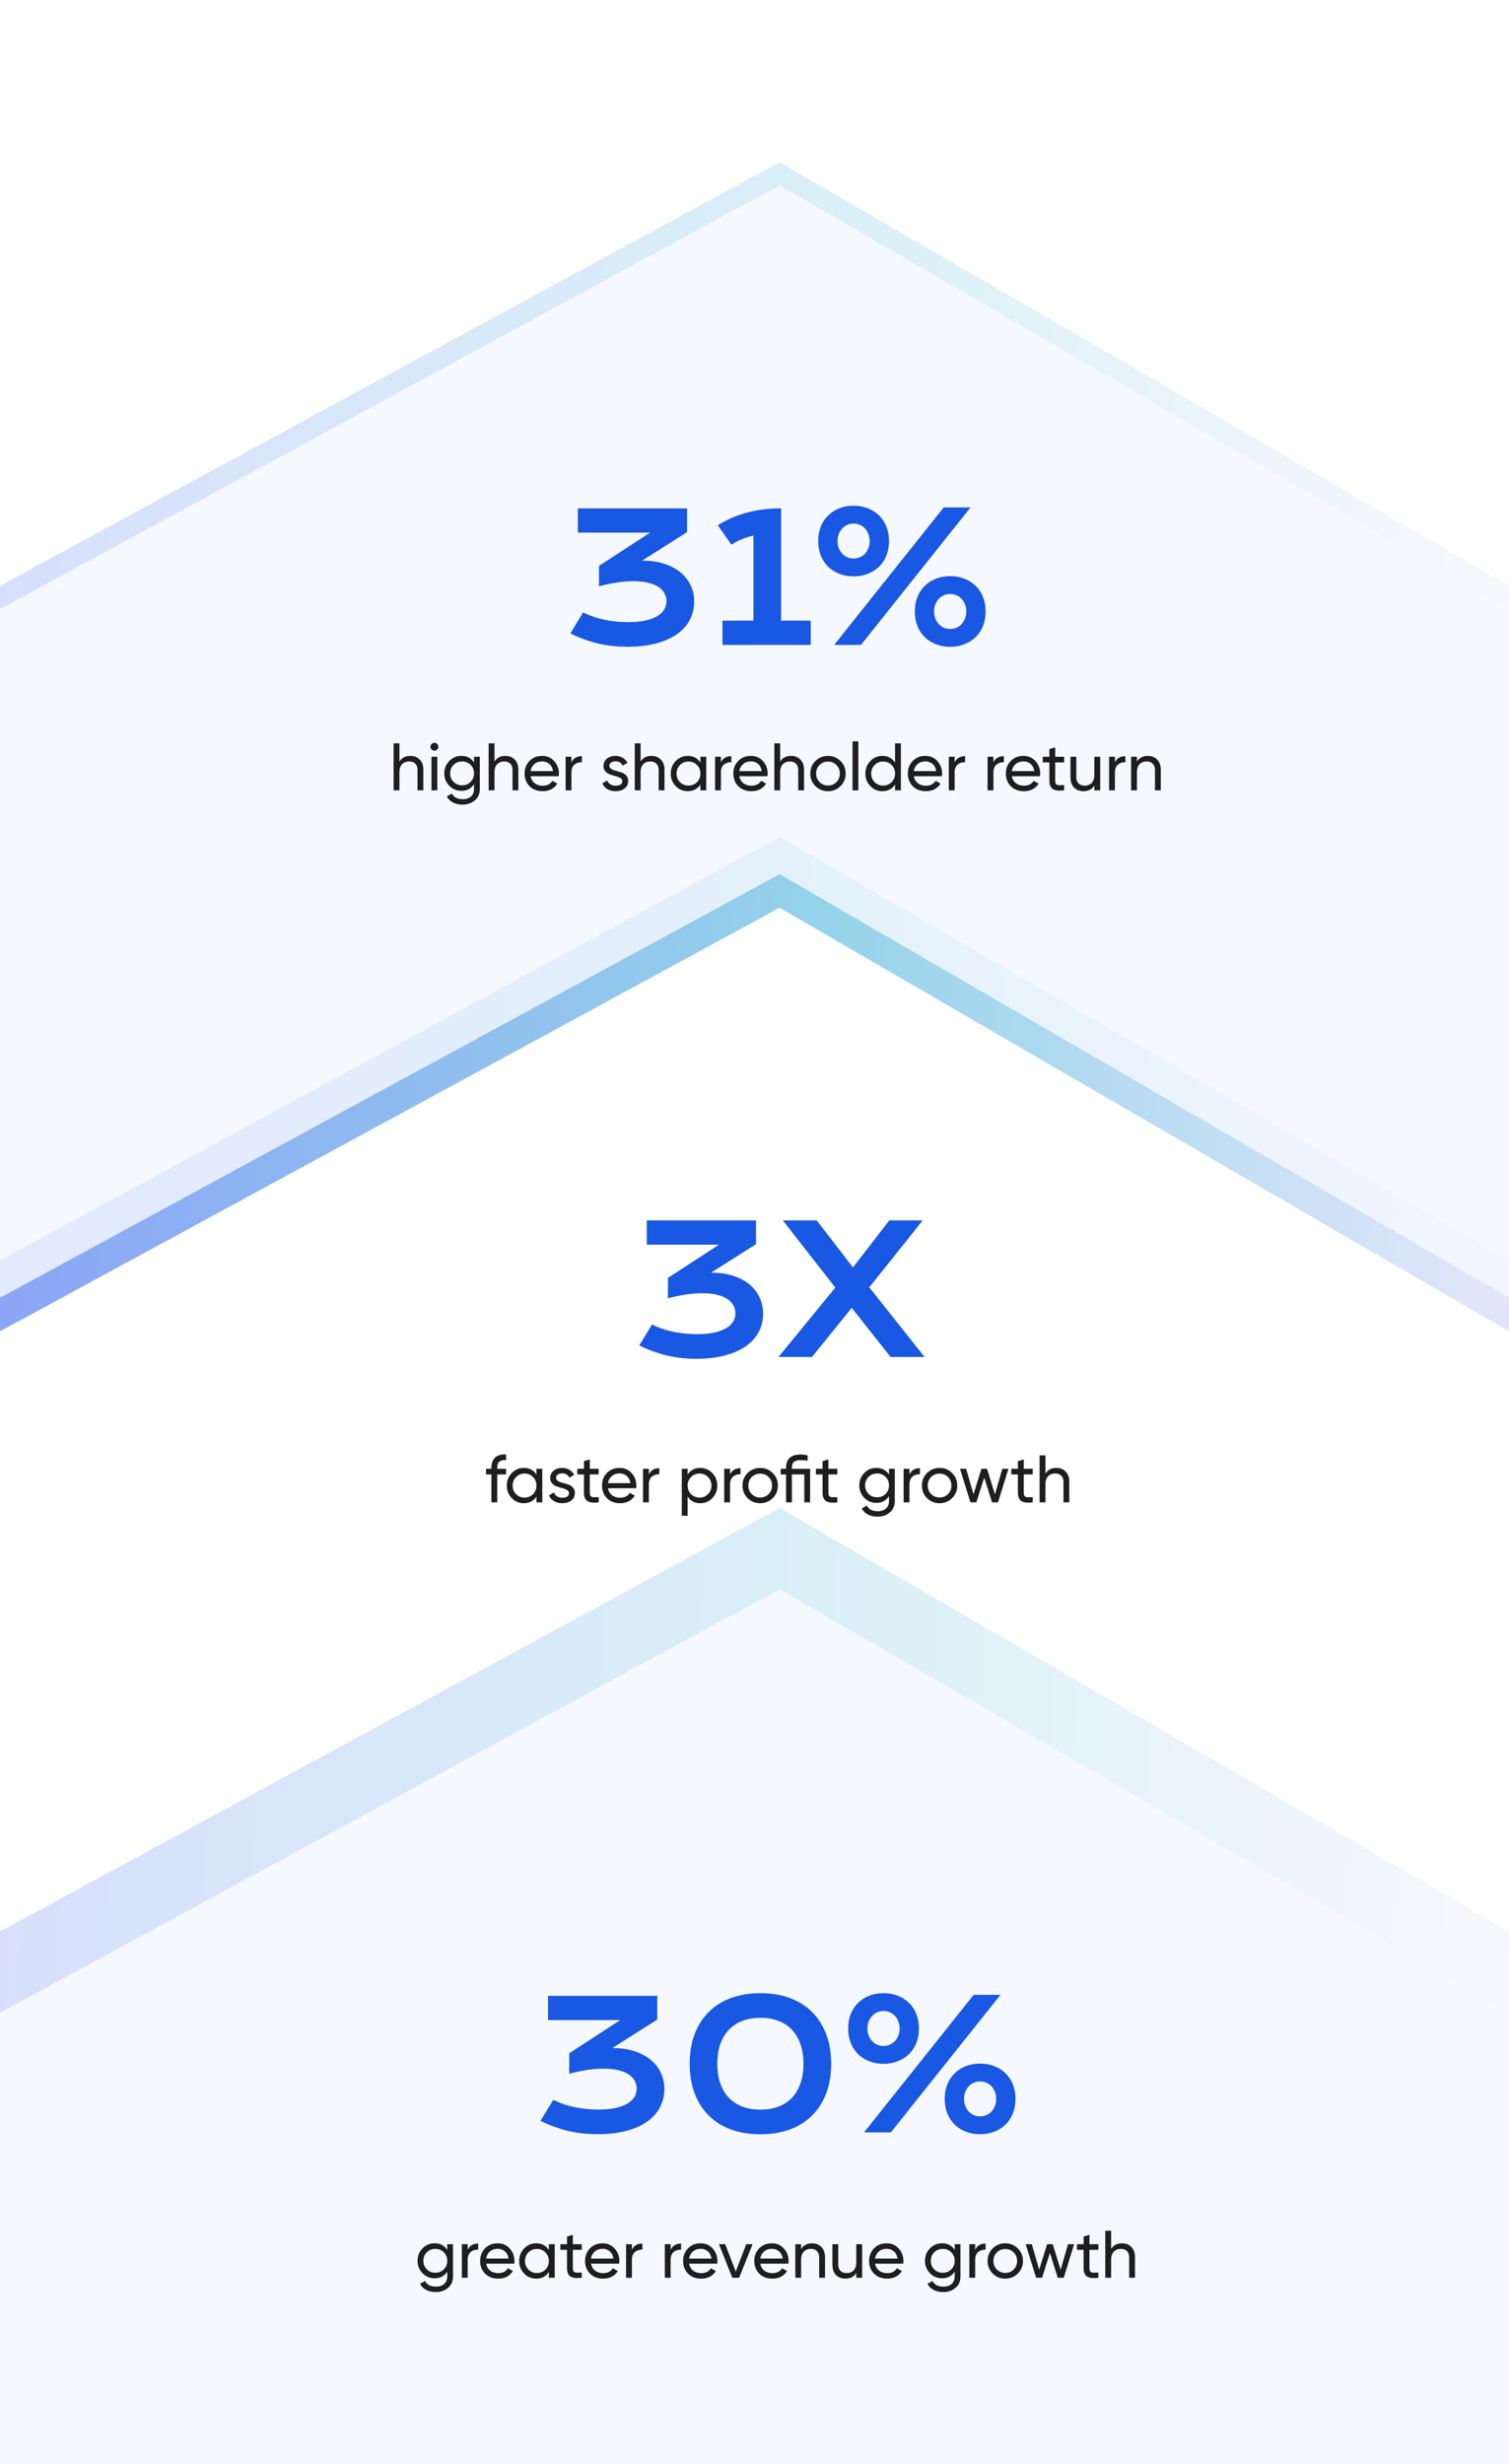 <svg xmlns="http://www.w3.org/2000/svg" width="405" height="661" fill="none" viewBox="0 0 405 661"><g clip-path="url(#a)"><g filter="url(#b)" opacity=".2"><path fill="url(#c)" fill-rule="evenodd" d="M209.25 43.5 1.263 156.447 0 157.048h.156l-.156.085v196.672l405 .001V157.133l-.146-.085H405l-1.182-.601L209.25 43.5Z" clip-rule="evenodd"/></g><path fill="#F5F8FF" fill-rule="evenodd" d="M209.25 49.74 1.264 162.689 0 163.289h.157l-.157.085v196.672l405 .001V163.374l-.146-.085H405l-1.182-.601L209.25 49.741Z" clip-rule="evenodd"/><g filter="url(#d)" opacity=".5"><path fill="url(#e)" fill-rule="evenodd" d="M209.25 234.5 1.263 347.447 0 348.048h.156l-.156.085v196.672l405 .001V348.133l-.146-.085H405l-1.182-.601L209.25 234.5Z" clip-rule="evenodd"/></g><g filter="url(#f)" opacity=".1" style="mix-blend-mode:soft-light"><path fill="url(#g)" fill-rule="evenodd" d="M209.25 224.5 1.263 337.447 0 338.048h.156l-.156.085v196.672l405 .001V338.133l-.146-.085H405l-1.182-.601L209.25 224.5Z" clip-rule="evenodd"/></g><path fill="#fff" fill-rule="evenodd" d="M209.25 243.5 1.263 356.447 0 357.048h.156l-.156.085v196.672l405 .001V357.133l-.146-.085H405l-1.182-.601L209.25 243.5Z" clip-rule="evenodd"/><g filter="url(#h)" opacity=".2"><path fill="url(#i)" fill-rule="evenodd" d="M209.25 404.5 1.263 517.447 0 518.048h.156l-.156.085v196.672l405 .001V518.133l-.146-.085H405l-1.182-.601L209.25 404.5Z" clip-rule="evenodd"/></g><path fill="#F5F8FF" fill-rule="evenodd" d="M209.25 426.28 1.264 539.227 0 539.828h.156l-.156.085v196.673h405V539.913l-.146-.085H405l-1.182-.601L209.25 426.28Z" clip-rule="evenodd"/><path fill="#1958E3" d="M156.492 164.281a24.076 24.076 0 0 0 5.906 1.992c2.11.407 4.164.61 6.164.61 1.782 0 3.321-.141 4.618-.422 1.297-.297 2.367-.695 3.211-1.195.843-.5 1.468-1.094 1.875-1.782a4.3 4.3 0 0 0 .609-2.226c0-1.078-.367-2.039-1.102-2.883-.734-.859-1.851-1.5-3.351-1.922-1.484-.437-3.367-.609-5.649-.515-2.265.093-4.937.539-8.015 1.335l.023-5.484 13.688-8.906h-19.383v-6.516h29.32v6.375l-12.047 7.641c2.203 0 4.172.281 5.907.844 1.734.562 3.195 1.335 4.382 2.32a9.936 9.936 0 0 1 2.719 3.492c.625 1.344.938 2.789.938 4.336 0 1.828-.407 3.492-1.219 4.992-.797 1.485-1.961 2.758-3.492 3.821-1.532 1.046-3.406 1.859-5.625 2.437-2.203.578-4.703.867-7.5.867-2.969 0-5.711-.312-8.227-.937a36.163 36.163 0 0 1-7.172-2.649l3.422-5.625Zm37.406 2.203h8.321V143.68c-1.094.25-2.149.578-3.164.984-1 .406-1.914.898-2.743 1.477l-3.656-5.227a27.695 27.695 0 0 1 4.102-2.133 27.62 27.62 0 0 1 4.242-1.406 32.079 32.079 0 0 1 4.312-.773 40.358 40.358 0 0 1 4.336-.235l-.023.047h.023v30.07h7.946V173h-23.696v-6.516Zm35.204-11.882c-1.375 0-2.649-.227-3.821-.68a9.007 9.007 0 0 1-3-1.899 8.702 8.702 0 0 1-1.969-2.976c-.468-1.172-.703-2.477-.703-3.914 0-1.422.235-2.719.703-3.891.469-1.172 1.126-2.164 1.969-2.976a8.83 8.83 0 0 1 3-1.922c1.172-.453 2.446-.68 3.821-.68s2.64.227 3.796.68c1.172.453 2.18 1.094 3.024 1.922.844.812 1.5 1.804 1.969 2.976.468 1.172.703 2.469.703 3.891 0 1.437-.235 2.742-.703 3.914a8.688 8.688 0 0 1-1.969 2.976c-.844.813-1.852 1.446-3.024 1.899-1.156.453-2.421.68-3.796.68Zm24.187-18.493h7.195L231.07 173h-7.195l29.414-36.891Zm-24.187 13.711c.593 0 1.148-.109 1.664-.328a4.286 4.286 0 0 0 1.382-.961c.391-.422.696-.922.914-1.5a4.994 4.994 0 0 0 .352-1.898c0-.688-.117-1.321-.352-1.899a4.27 4.27 0 0 0-.914-1.476 3.868 3.868 0 0 0-1.382-.961 3.968 3.968 0 0 0-1.664-.352c-.594 0-1.157.117-1.688.352a3.917 3.917 0 0 0-1.359.961 4.592 4.592 0 0 0-.938 1.476 5.318 5.318 0 0 0-.328 1.899c0 .687.109 1.32.328 1.898.235.578.547 1.078.938 1.5.39.407.843.727 1.359.961a4.384 4.384 0 0 0 1.688.328Zm16.429 14.203c0-1.421.235-2.718.703-3.89.469-1.172 1.125-2.164 1.969-2.977a8.846 8.846 0 0 1 3-1.922c1.172-.453 2.445-.679 3.82-.679s2.641.226 3.797.679c1.172.454 2.18 1.094 3.024 1.922.844.813 1.5 1.805 1.968 2.977.469 1.172.704 2.469.704 3.89 0 1.438-.235 2.743-.704 3.915a8.671 8.671 0 0 1-1.968 2.976c-.844.813-1.852 1.445-3.024 1.898-1.156.454-2.422.68-3.797.68s-2.648-.226-3.82-.68a9.005 9.005 0 0 1-3-1.898 8.688 8.688 0 0 1-1.969-2.976c-.468-1.172-.703-2.477-.703-3.915Zm5.18 0c0 .688.109 1.321.328 1.899.234.578.547 1.078.938 1.5.39.406.843.726 1.359.961a4.383 4.383 0 0 0 1.687.328c.594 0 1.149-.109 1.665-.328a4.317 4.317 0 0 0 1.382-.961c.391-.422.696-.922.914-1.5a4.995 4.995 0 0 0 .352-1.899c0-.687-.117-1.32-.352-1.898a4.284 4.284 0 0 0-.914-1.477 3.865 3.865 0 0 0-1.382-.96 3.969 3.969 0 0 0-1.665-.352c-.593 0-1.156.117-1.687.352a3.914 3.914 0 0 0-1.359.96 4.59 4.59 0 0 0-.938 1.477 5.317 5.317 0 0 0-.328 1.898Z"/><path fill="#1E1E1E" d="M110.125 202.766c1.056 0 1.902.336 2.538 1.008.636.66.954 1.56.954 2.7V212h-1.566v-5.436c0-.732-.198-1.296-.594-1.692-.396-.408-.942-.612-1.638-.612-.78 0-1.41.246-1.89.738-.48.48-.72 1.224-.72 2.232V212h-1.566v-12.6h1.566v4.896c.636-1.02 1.608-1.53 2.916-1.53Zm6.47-1.404c-.3 0-.552-.102-.756-.306a1.006 1.006 0 0 1-.306-.738c0-.288.102-.534.306-.738a.998.998 0 0 1 .756-.324c.288 0 .534.108.738.324.204.204.306.45.306.738s-.102.534-.306.738c-.204.204-.45.306-.738.306ZM115.803 212v-9h1.566v9h-1.566Zm11.425-9h1.548v8.622c0 1.332-.45 2.364-1.35 3.096-.9.744-1.98 1.116-3.24 1.116-1.008 0-1.878-.192-2.61-.576a3.729 3.729 0 0 1-1.656-1.62l1.368-.774c.492 1.008 1.47 1.512 2.934 1.512.936 0 1.668-.246 2.196-.738.54-.492.81-1.164.81-2.016v-1.278c-.792 1.2-1.92 1.8-3.384 1.8-1.284 0-2.37-.456-3.258-1.368-.888-.912-1.332-2.022-1.332-3.33 0-1.308.444-2.412 1.332-3.312.888-.912 1.974-1.368 3.258-1.368 1.476 0 2.604.594 3.384 1.782V203Zm-5.49 6.732c.612.612 1.374.918 2.286.918.912 0 1.674-.306 2.286-.918.612-.612.918-1.374.918-2.286 0-.9-.306-1.656-.918-2.268-.612-.612-1.374-.918-2.286-.918-.912 0-1.674.306-2.286.918-.612.612-.918 1.368-.918 2.268 0 .912.306 1.674.918 2.286Zm13.893-6.966c1.056 0 1.902.336 2.538 1.008.636.66.954 1.56.954 2.7V212h-1.566v-5.436c0-.732-.198-1.296-.594-1.692-.396-.408-.942-.612-1.638-.612-.78 0-1.41.246-1.89.738-.48.48-.72 1.224-.72 2.232V212h-1.566v-12.6h1.566v4.896c.636-1.02 1.608-1.53 2.916-1.53Zm6.776 5.454c.156.804.522 1.428 1.098 1.872.588.444 1.308.666 2.16.666 1.188 0 2.052-.438 2.592-1.314l1.332.756c-.876 1.356-2.196 2.034-3.96 2.034-1.428 0-2.592-.444-3.492-1.332-.888-.9-1.332-2.034-1.332-3.402 0-1.356.438-2.484 1.314-3.384.876-.9 2.01-1.35 3.402-1.35 1.32 0 2.394.468 3.222 1.404.84.924 1.26 2.04 1.26 3.348 0 .228-.018.462-.054.702h-7.542Zm3.114-3.978c-.84 0-1.536.24-2.088.72-.552.468-.894 1.098-1.026 1.89h6.012c-.132-.852-.468-1.5-1.008-1.944a2.886 2.886 0 0 0-1.89-.666Zm7.848.27c.516-1.116 1.452-1.674 2.808-1.674v1.638c-.768-.036-1.428.168-1.98.612-.552.444-.828 1.158-.828 2.142V212h-1.566v-9h1.566v1.512Zm10.19.918c0 .348.174.63.522.846.348.204.768.372 1.26.504.492.12.984.264 1.476.432.492.156.912.432 1.26.828.348.384.522.882.522 1.494 0 .816-.318 1.47-.954 1.962-.624.492-1.428.738-2.412.738-.876 0-1.626-.192-2.25-.576-.624-.384-1.068-.894-1.332-1.53l1.35-.774a1.9 1.9 0 0 0 .81 1.026c.396.252.87.378 1.422.378.516 0 .942-.096 1.278-.288.336-.204.504-.516.504-.936 0-.348-.174-.624-.522-.828a4.319 4.319 0 0 0-1.26-.504 23.055 23.055 0 0 1-1.476-.45 2.968 2.968 0 0 1-1.26-.828c-.348-.384-.522-.876-.522-1.476 0-.78.3-1.422.9-1.926.612-.504 1.374-.756 2.286-.756.732 0 1.38.168 1.944.504.576.324 1.008.78 1.296 1.368l-1.314.738c-.324-.768-.966-1.152-1.926-1.152-.444 0-.822.108-1.134.324-.312.204-.468.498-.468.882Zm11.289-2.664c1.056 0 1.902.336 2.538 1.008.636.66.954 1.56.954 2.7V212h-1.566v-5.436c0-.732-.198-1.296-.594-1.692-.396-.408-.942-.612-1.638-.612-.78 0-1.41.246-1.89.738-.48.48-.72 1.224-.72 2.232V212h-1.566v-12.6h1.566v4.896c.636-1.02 1.608-1.53 2.916-1.53Zm13.13.234h1.566v9h-1.566v-1.548c-.78 1.188-1.914 1.782-3.402 1.782-1.26 0-2.334-.456-3.222-1.368-.888-.924-1.332-2.046-1.332-3.366 0-1.32.444-2.436 1.332-3.348.888-.924 1.962-1.386 3.222-1.386 1.488 0 2.622.594 3.402 1.782V203Zm-3.204 7.722c.912 0 1.674-.306 2.286-.918.612-.624.918-1.392.918-2.304 0-.912-.306-1.674-.918-2.286-.612-.624-1.374-.936-2.286-.936-.9 0-1.656.312-2.268.936-.612.612-.918 1.374-.918 2.286 0 .912.306 1.68.918 2.304.612.612 1.368.918 2.268.918Zm8.709-6.21c.516-1.116 1.452-1.674 2.808-1.674v1.638c-.768-.036-1.428.168-1.98.612-.552.444-.828 1.158-.828 2.142V212h-1.566v-9h1.566v1.512Zm4.946 3.708c.156.804.522 1.428 1.098 1.872.588.444 1.308.666 2.16.666 1.188 0 2.052-.438 2.592-1.314l1.332.756c-.876 1.356-2.196 2.034-3.96 2.034-1.428 0-2.592-.444-3.492-1.332-.888-.9-1.332-2.034-1.332-3.402 0-1.356.438-2.484 1.314-3.384.876-.9 2.01-1.35 3.402-1.35 1.32 0 2.394.468 3.222 1.404.84.924 1.26 2.04 1.26 3.348 0 .228-.018.462-.054.702h-7.542Zm3.114-3.978c-.84 0-1.536.24-2.088.72-.552.468-.894 1.098-1.026 1.89h6.012c-.132-.852-.468-1.5-1.008-1.944a2.886 2.886 0 0 0-1.89-.666Zm10.764-1.476c1.056 0 1.902.336 2.538 1.008.636.66.954 1.56.954 2.7V212h-1.566v-5.436c0-.732-.198-1.296-.594-1.692-.396-.408-.942-.612-1.638-.612-.78 0-1.41.246-1.89.738-.48.48-.72 1.224-.72 2.232V212h-1.566v-12.6h1.566v4.896c.636-1.02 1.608-1.53 2.916-1.53Zm13.274 8.1c-.924.912-2.046 1.368-3.366 1.368-1.32 0-2.442-.456-3.366-1.368-.912-.912-1.368-2.034-1.368-3.366 0-1.332.456-2.454 1.368-3.366.924-.912 2.046-1.368 3.366-1.368 1.32 0 2.442.456 3.366 1.368.924.912 1.386 2.034 1.386 3.366 0 1.332-.462 2.454-1.386 3.366Zm-3.366-.162c.9 0 1.656-.306 2.268-.918.612-.612.918-1.374.918-2.286 0-.912-.306-1.674-.918-2.286-.612-.612-1.368-.918-2.268-.918-.888 0-1.638.306-2.25.918-.612.612-.918 1.374-.918 2.286 0 .912.306 1.674.918 2.286.612.612 1.362.918 2.25.918Zm6.598 1.296v-13.14h1.566V212h-1.566Zm11.407-12.6h1.566V212h-1.566v-1.548c-.78 1.188-1.914 1.782-3.402 1.782-1.26 0-2.334-.456-3.222-1.368-.888-.924-1.332-2.046-1.332-3.366 0-1.32.444-2.436 1.332-3.348.888-.924 1.962-1.386 3.222-1.386 1.488 0 2.622.594 3.402 1.782V199.4Zm-3.204 11.322c.912 0 1.674-.306 2.286-.918.612-.624.918-1.392.918-2.304 0-.912-.306-1.674-.918-2.286-.612-.624-1.374-.936-2.286-.936-.9 0-1.656.312-2.268.936-.612.612-.918 1.374-.918 2.286 0 .912.306 1.68.918 2.304.612.612 1.368.918 2.268.918Zm8.241-2.502c.156.804.522 1.428 1.098 1.872.588.444 1.308.666 2.16.666 1.188 0 2.052-.438 2.592-1.314l1.332.756c-.876 1.356-2.196 2.034-3.96 2.034-1.428 0-2.592-.444-3.492-1.332-.888-.9-1.332-2.034-1.332-3.402 0-1.356.438-2.484 1.314-3.384.876-.9 2.01-1.35 3.402-1.35 1.32 0 2.394.468 3.222 1.404.84.924 1.26 2.04 1.26 3.348 0 .228-.018.462-.054.702h-7.542Zm3.114-3.978c-.84 0-1.536.24-2.088.72-.552.468-.894 1.098-1.026 1.89h6.012c-.132-.852-.468-1.5-1.008-1.944a2.886 2.886 0 0 0-1.89-.666Zm7.848.27c.516-1.116 1.452-1.674 2.808-1.674v1.638c-.768-.036-1.428.168-1.98.612-.552.444-.828 1.158-.828 2.142V212h-1.566v-9h1.566v1.512Zm10.406 0c.516-1.116 1.452-1.674 2.808-1.674v1.638c-.768-.036-1.428.168-1.98.612-.552.444-.828 1.158-.828 2.142V212h-1.566v-9h1.566v1.512Zm4.946 3.708c.156.804.522 1.428 1.098 1.872.588.444 1.308.666 2.16.666 1.188 0 2.052-.438 2.592-1.314l1.332.756c-.876 1.356-2.196 2.034-3.96 2.034-1.428 0-2.592-.444-3.492-1.332-.888-.9-1.332-2.034-1.332-3.402 0-1.356.438-2.484 1.314-3.384.876-.9 2.01-1.35 3.402-1.35 1.32 0 2.394.468 3.222 1.404.84.924 1.26 2.04 1.26 3.348 0 .228-.018.462-.054.702h-7.542Zm3.114-3.978c-.84 0-1.536.24-2.088.72-.552.468-.894 1.098-1.026 1.89h6.012c-.132-.852-.468-1.5-1.008-1.944a2.886 2.886 0 0 0-1.89-.666Zm10.915.27h-2.394v4.878c0 .444.084.762.252.954.18.18.45.276.81.288.36 0 .804-.012 1.332-.036V212c-1.368.18-2.37.072-3.006-.324-.636-.408-.954-1.17-.954-2.286v-4.878h-1.782V203h1.782v-2.052l1.566-.468V203h2.394v1.512Zm8.116-1.512h1.566v9h-1.566v-1.296c-.636 1.02-1.608 1.53-2.916 1.53-1.056 0-1.902-.33-2.538-.99-.636-.672-.954-1.578-.954-2.718V203h1.566v5.436c0 .732.198 1.302.594 1.71.396.396.942.594 1.638.594.78 0 1.41-.24 1.89-.72.48-.492.72-1.242.72-2.25V203Zm5.517 1.512c.516-1.116 1.452-1.674 2.808-1.674v1.638c-.768-.036-1.428.168-1.98.612-.552.444-.828 1.158-.828 2.142V212h-1.566v-9h1.566v1.512Zm8.822-1.746c1.056 0 1.902.336 2.538 1.008.636.66.954 1.56.954 2.7V212h-1.566v-5.436c0-.732-.198-1.296-.594-1.692-.396-.408-.942-.612-1.638-.612-.78 0-1.41.246-1.89.738-.48.48-.72 1.224-.72 2.232V212h-1.566v-9h1.566v1.296c.636-1.02 1.608-1.53 2.916-1.53Z"/><path fill="#1958E3" d="M174.992 355.281a24.076 24.076 0 0 0 5.906 1.992c2.11.407 4.164.61 6.164.61 1.782 0 3.321-.141 4.618-.422 1.297-.297 2.367-.695 3.211-1.195.843-.5 1.468-1.094 1.875-1.782a4.3 4.3 0 0 0 .609-2.226c0-1.078-.367-2.039-1.102-2.883-.734-.859-1.851-1.5-3.351-1.922-1.484-.437-3.367-.609-5.649-.515-2.265.093-4.937.539-8.015 1.335l.023-5.484 13.688-8.906h-19.383v-6.516h29.32v6.375l-12.047 7.641c2.203 0 4.172.281 5.907.844 1.734.562 3.195 1.335 4.382 2.32a9.936 9.936 0 0 1 2.719 3.492c.625 1.344.938 2.789.938 4.336 0 1.828-.407 3.492-1.219 4.992-.797 1.485-1.961 2.758-3.492 3.821-1.532 1.046-3.406 1.859-5.625 2.437-2.203.578-4.703.867-7.5.867-2.969 0-5.711-.312-8.227-.937a36.163 36.163 0 0 1-7.172-2.649l3.422-5.625Zm49.196-9.89-14.086-18.024h9.093l9.727 12.61 9.773-12.61h8.953l-14.343 17.953L248.141 364h-9.118l-10.429-13.172L217.93 364h-8.977l15.235-18.609Z"/><path fill="#1E1E1E" d="M135.827 391.678c-1.584-.132-2.376.552-2.376 2.052v.27h2.376v1.512h-2.376V403h-1.566v-7.488h-1.44V394h1.44v-.27c0-1.212.336-2.13 1.008-2.754.684-.624 1.662-.894 2.934-.81v1.512Zm8.152 2.322h1.566v9h-1.566v-1.548c-.78 1.188-1.914 1.782-3.402 1.782-1.26 0-2.334-.456-3.222-1.368-.888-.924-1.332-2.046-1.332-3.366 0-1.32.444-2.436 1.332-3.348.888-.924 1.962-1.386 3.222-1.386 1.488 0 2.622.594 3.402 1.782V394Zm-3.204 7.722c.912 0 1.674-.306 2.286-.918.612-.624.918-1.392.918-2.304 0-.912-.306-1.674-.918-2.286-.612-.624-1.374-.936-2.286-.936-.9 0-1.656.312-2.268.936-.612.612-.918 1.374-.918 2.286 0 .912.306 1.68.918 2.304.612.612 1.368.918 2.268.918Zm8.475-5.292c0 .348.174.63.522.846.348.204.768.372 1.26.504.492.12.984.264 1.476.432.492.156.912.432 1.26.828.348.384.522.882.522 1.494 0 .816-.318 1.47-.954 1.962-.624.492-1.428.738-2.412.738-.876 0-1.626-.192-2.25-.576-.624-.384-1.068-.894-1.332-1.53l1.35-.774a1.9 1.9 0 0 0 .81 1.026c.396.252.87.378 1.422.378.516 0 .942-.096 1.278-.288.336-.204.504-.516.504-.936 0-.348-.174-.624-.522-.828a4.319 4.319 0 0 0-1.26-.504 23.055 23.055 0 0 1-1.476-.45 2.968 2.968 0 0 1-1.26-.828c-.348-.384-.522-.876-.522-1.476 0-.78.3-1.422.9-1.926.612-.504 1.374-.756 2.286-.756.732 0 1.38.168 1.944.504.576.324 1.008.78 1.296 1.368l-1.314.738c-.324-.768-.966-1.152-1.926-1.152-.444 0-.822.108-1.134.324-.312.204-.468.498-.468.882Zm11.438-.918h-2.394v4.878c0 .444.084.762.252.954.18.18.45.276.81.288.36 0 .804-.012 1.332-.036V403c-1.368.18-2.37.072-3.006-.324-.636-.408-.954-1.17-.954-2.286v-4.878h-1.782V394h1.782v-2.052l1.566-.468V394h2.394v1.512Zm2.495 3.708c.156.804.522 1.428 1.098 1.872.588.444 1.308.666 2.16.666 1.188 0 2.052-.438 2.592-1.314l1.332.756c-.876 1.356-2.196 2.034-3.96 2.034-1.428 0-2.592-.444-3.492-1.332-.888-.9-1.332-2.034-1.332-3.402 0-1.356.438-2.484 1.314-3.384.876-.9 2.01-1.35 3.402-1.35 1.32 0 2.394.468 3.222 1.404.84.924 1.26 2.04 1.26 3.348 0 .228-.018.462-.054.702h-7.542Zm3.114-3.978c-.84 0-1.536.24-2.088.72-.552.468-.894 1.098-1.026 1.89h6.012c-.132-.852-.468-1.5-1.008-1.944a2.886 2.886 0 0 0-1.89-.666Zm7.849.27c.516-1.116 1.452-1.674 2.808-1.674v1.638c-.768-.036-1.428.168-1.98.612-.552.444-.828 1.158-.828 2.142V403h-1.566v-9h1.566v1.512Zm13.808-1.746c1.26 0 2.334.462 3.222 1.386.888.912 1.332 2.028 1.332 3.348 0 1.32-.444 2.442-1.332 3.366-.888.912-1.962 1.368-3.222 1.368-1.488 0-2.622-.594-3.402-1.782v5.148h-1.566V394h1.566v1.548c.78-1.188 1.914-1.782 3.402-1.782Zm-.198 7.956c.9 0 1.656-.306 2.268-.918.612-.624.918-1.392.918-2.304 0-.912-.306-1.674-.918-2.286-.612-.624-1.368-.936-2.268-.936-.912 0-1.674.312-2.286.936-.612.612-.918 1.374-.918 2.286 0 .912.306 1.68.918 2.304.612.612 1.374.918 2.286.918Zm8.186-6.21c.516-1.116 1.452-1.674 2.808-1.674v1.638c-.768-.036-1.428.168-1.98.612-.552.444-.828 1.158-.828 2.142V403h-1.566v-9h1.566v1.512Zm11.445 6.354c-.924.912-2.046 1.368-3.366 1.368-1.32 0-2.442-.456-3.366-1.368-.912-.912-1.368-2.034-1.368-3.366 0-1.332.456-2.454 1.368-3.366.924-.912 2.046-1.368 3.366-1.368 1.32 0 2.442.456 3.366 1.368.924.912 1.386 2.034 1.386 3.366 0 1.332-.462 2.454-1.386 3.366Zm-3.366-.162c.9 0 1.656-.306 2.268-.918.612-.612.918-1.374.918-2.286 0-.912-.306-1.674-.918-2.286-.612-.612-1.368-.918-2.268-.918-.888 0-1.638.306-2.25.918-.612.612-.918 1.374-.918 2.286 0 .912.306 1.674.918 2.286.612.612 1.362.918 2.25.918Zm13.41-7.704v9h-1.566v-7.488h-3.33V403h-1.566v-7.488h-1.44V394h1.44v-.27c0-2.376 1.314-3.564 3.942-3.564.492 0 1.11.078 1.854.234v1.422a14.65 14.65 0 0 0-1.854-.144c-.816 0-1.416.156-1.8.468-.384.3-.576.828-.576 1.584v.27h4.896Zm7.295 1.512h-2.394v4.878c0 .444.084.762.252.954.18.18.45.276.81.288.36 0 .804-.012 1.332-.036V403c-1.368.18-2.37.072-3.006-.324-.636-.408-.954-1.17-.954-2.286v-4.878h-1.782V394h1.782v-2.052l1.566-.468V394h2.394v1.512ZM238.602 394h1.548v8.622c0 1.332-.45 2.364-1.35 3.096-.9.744-1.98 1.116-3.24 1.116-1.008 0-1.878-.192-2.61-.576a3.729 3.729 0 0 1-1.656-1.62l1.368-.774c.492 1.008 1.47 1.512 2.934 1.512.936 0 1.668-.246 2.196-.738.54-.492.81-1.164.81-2.016v-1.278c-.792 1.2-1.92 1.8-3.384 1.8-1.284 0-2.37-.456-3.258-1.368-.888-.912-1.332-2.022-1.332-3.33 0-1.308.444-2.412 1.332-3.312.888-.912 1.974-1.368 3.258-1.368 1.476 0 2.604.594 3.384 1.782V394Zm-5.49 6.732c.612.612 1.374.918 2.286.918.912 0 1.674-.306 2.286-.918.612-.612.918-1.374.918-2.286 0-.9-.306-1.656-.918-2.268-.612-.612-1.374-.918-2.286-.918-.912 0-1.674.306-2.286.918-.612.612-.918 1.368-.918 2.268 0 .912.306 1.674.918 2.286Zm10.977-5.22c.516-1.116 1.452-1.674 2.808-1.674v1.638c-.768-.036-1.428.168-1.98.612-.552.444-.828 1.158-.828 2.142V403h-1.566v-9h1.566v1.512Zm11.444 6.354c-.924.912-2.046 1.368-3.366 1.368-1.32 0-2.442-.456-3.366-1.368-.912-.912-1.368-2.034-1.368-3.366 0-1.332.456-2.454 1.368-3.366.924-.912 2.046-1.368 3.366-1.368 1.32 0 2.442.456 3.366 1.368.924.912 1.386 2.034 1.386 3.366 0 1.332-.462 2.454-1.386 3.366Zm-3.366-.162c.9 0 1.656-.306 2.268-.918.612-.612.918-1.374.918-2.286 0-.912-.306-1.674-.918-2.286-.612-.612-1.368-.918-2.268-.918-.888 0-1.638.306-2.25.918-.612.612-.918 1.374-.918 2.286 0 .912.306 1.674.918 2.286.612.612 1.362.918 2.25.918ZM269.016 394h1.638l-2.79 9h-1.602l-2.106-6.66-2.106 6.66h-1.602l-2.79-9h1.638l1.98 6.84L263.4 394h1.512l2.124 6.858 1.98-6.858Zm8.145 1.512h-2.394v4.878c0 .444.084.762.252.954.18.18.45.276.81.288.36 0 .804-.012 1.332-.036V403c-1.368.18-2.37.072-3.006-.324-.636-.408-.954-1.17-.954-2.286v-4.878h-1.782V394h1.782v-2.052l1.566-.468V394h2.394v1.512Zm6.336-1.746c1.056 0 1.902.336 2.538 1.008.636.66.954 1.56.954 2.7V403h-1.566v-5.436c0-.732-.198-1.296-.594-1.692-.396-.408-.942-.612-1.638-.612-.78 0-1.41.246-1.89.738-.48.48-.72 1.224-.72 2.232V403h-1.566v-12.6h1.566v4.896c.636-1.02 1.608-1.53 2.916-1.53Z"/><path fill="#1958E3" d="M148.492 563.281a24.076 24.076 0 0 0 5.906 1.992c2.11.407 4.164.61 6.164.61 1.782 0 3.321-.141 4.618-.422 1.297-.297 2.367-.695 3.211-1.195.843-.5 1.468-1.094 1.875-1.782a4.3 4.3 0 0 0 .609-2.226c0-1.078-.367-2.039-1.102-2.883-.734-.859-1.851-1.5-3.351-1.922-1.484-.437-3.367-.609-5.649-.515-2.265.093-4.937.539-8.015 1.335l.023-5.484 13.688-8.906h-19.383v-6.516h29.32v6.375l-12.047 7.641c2.203 0 4.172.281 5.907.844 1.734.562 3.195 1.335 4.382 2.32a9.936 9.936 0 0 1 2.719 3.492c.625 1.344.938 2.789.938 4.336 0 1.828-.407 3.492-1.219 4.992-.797 1.485-1.961 2.758-3.492 3.821-1.532 1.046-3.406 1.859-5.625 2.437-2.203.578-4.703.867-7.5.867-2.969 0-5.711-.312-8.227-.937a36.163 36.163 0 0 1-7.172-2.649l3.422-5.625Zm36.61-9.679c0-2.954.445-5.602 1.336-7.946.89-2.344 2.156-4.328 3.796-5.953 1.641-1.641 3.633-2.891 5.977-3.75 2.344-.859 4.969-1.289 7.875-1.289 2.906 0 5.531.43 7.875 1.289 2.344.859 4.336 2.109 5.977 3.75 1.64 1.625 2.906 3.609 3.796 5.953.891 2.344 1.336 4.992 1.336 7.946 0 2.953-.445 5.601-1.336 7.945-.89 2.344-2.156 4.328-3.796 5.953-1.641 1.625-3.633 2.867-5.977 3.727-2.344.859-4.969 1.289-7.875 1.289-2.906 0-5.531-.43-7.875-1.289-2.344-.86-4.336-2.102-5.977-3.727-1.64-1.625-2.906-3.609-3.796-5.953-.891-2.344-1.336-4.992-1.336-7.945Zm7.429-.024c0 2 .266 3.766.797 5.297.547 1.531 1.32 2.82 2.32 3.867 1 1.031 2.211 1.82 3.633 2.367 1.422.532 3.024.797 4.805.797 1.781 0 3.383-.265 4.805-.797 1.421-.547 2.632-1.336 3.632-2.367 1-1.047 1.766-2.336 2.297-3.867.547-1.531.821-3.297.821-5.297 0-1.984-.274-3.734-.821-5.25-.531-1.531-1.297-2.82-2.297-3.867-1-1.047-2.211-1.836-3.632-2.367-1.422-.547-3.024-.821-4.805-.821-1.781 0-3.383.274-4.805.821-1.422.531-2.633 1.32-3.633 2.367s-1.773 2.336-2.32 3.867c-.531 1.516-.797 3.266-.797 5.25Zm44.602.024c-1.375 0-2.649-.227-3.821-.68a9.007 9.007 0 0 1-3-1.899 8.685 8.685 0 0 1-1.968-2.976c-.469-1.172-.703-2.477-.703-3.914 0-1.422.234-2.719.703-3.891.468-1.172 1.125-2.164 1.968-2.976a8.83 8.83 0 0 1 3-1.922c1.172-.453 2.446-.68 3.821-.68s2.64.227 3.797.68a8.777 8.777 0 0 1 3.023 1.922c.844.812 1.5 1.804 1.969 2.976.469 1.172.703 2.469.703 3.891 0 1.437-.234 2.742-.703 3.914a8.688 8.688 0 0 1-1.969 2.976c-.844.813-1.851 1.446-3.023 1.899-1.157.453-2.422.68-3.797.68Zm24.187-18.493h7.196L239.102 572h-7.196l29.414-36.891Zm-24.187 13.711c.594 0 1.148-.109 1.664-.328a4.3 4.3 0 0 0 1.383-.961c.39-.422.695-.922.914-1.5a5.013 5.013 0 0 0 .351-1.898c0-.688-.117-1.321-.351-1.899a4.3 4.3 0 0 0-.914-1.476 3.88 3.88 0 0 0-1.383-.961 3.964 3.964 0 0 0-1.664-.352c-.594 0-1.156.117-1.688.352a3.935 3.935 0 0 0-1.359.961 4.592 4.592 0 0 0-.938 1.476 5.34 5.34 0 0 0-.328 1.899c0 .687.11 1.32.328 1.898.235.578.547 1.078.938 1.5.391.407.844.727 1.359.961a4.388 4.388 0 0 0 1.688.328Zm16.429 14.203c0-1.421.235-2.718.704-3.89.468-1.172 1.125-2.164 1.968-2.977a8.846 8.846 0 0 1 3-1.922c1.172-.453 2.446-.679 3.821-.679s2.64.226 3.797.679c1.171.454 2.179 1.094 3.023 1.922.844.813 1.5 1.805 1.969 2.977.468 1.172.703 2.469.703 3.89 0 1.438-.235 2.743-.703 3.915a8.688 8.688 0 0 1-1.969 2.976c-.844.813-1.852 1.445-3.023 1.898-1.157.454-2.422.68-3.797.68s-2.649-.226-3.821-.68a9.005 9.005 0 0 1-3-1.898 8.685 8.685 0 0 1-1.968-2.976c-.469-1.172-.704-2.477-.704-3.915Zm5.18 0c0 .688.11 1.321.328 1.899.235.578.547 1.078.938 1.5a4.4 4.4 0 0 0 1.359.961 4.384 4.384 0 0 0 1.688.328c.593 0 1.148-.109 1.664-.328a4.332 4.332 0 0 0 1.383-.961c.39-.422.695-.922.914-1.5a5.014 5.014 0 0 0 .351-1.899c0-.687-.117-1.32-.351-1.898a4.314 4.314 0 0 0-.914-1.477 3.877 3.877 0 0 0-1.383-.96 3.968 3.968 0 0 0-1.664-.352c-.594 0-1.157.117-1.688.352a3.923 3.923 0 0 0-1.359.96 4.607 4.607 0 0 0-.938 1.477 5.339 5.339 0 0 0-.328 1.898Z"/><path fill="#1E1E1E" d="M120.039 602h1.548v8.622c0 1.332-.45 2.364-1.35 3.096-.9.744-1.98 1.116-3.24 1.116-1.008 0-1.878-.192-2.61-.576a3.729 3.729 0 0 1-1.656-1.62l1.368-.774c.492 1.008 1.47 1.512 2.934 1.512.936 0 1.668-.246 2.196-.738.54-.492.81-1.164.81-2.016v-1.278c-.792 1.2-1.92 1.8-3.384 1.8-1.284 0-2.37-.456-3.258-1.368-.888-.912-1.332-2.022-1.332-3.33 0-1.308.444-2.412 1.332-3.312.888-.912 1.974-1.368 3.258-1.368 1.476 0 2.604.594 3.384 1.782V602Zm-5.49 6.732c.612.612 1.374.918 2.286.918.912 0 1.674-.306 2.286-.918.612-.612.918-1.374.918-2.286 0-.9-.306-1.656-.918-2.268-.612-.612-1.374-.918-2.286-.918-.912 0-1.674.306-2.286.918-.612.612-.918 1.368-.918 2.268 0 .912.306 1.674.918 2.286Zm10.976-5.22c.516-1.116 1.452-1.674 2.808-1.674v1.638c-.768-.036-1.428.168-1.98.612-.552.444-.828 1.158-.828 2.142V611h-1.566v-9h1.566v1.512Zm4.947 3.708c.156.804.522 1.428 1.098 1.872.588.444 1.308.666 2.16.666 1.188 0 2.052-.438 2.592-1.314l1.332.756c-.876 1.356-2.196 2.034-3.96 2.034-1.428 0-2.592-.444-3.492-1.332-.888-.9-1.332-2.034-1.332-3.402 0-1.356.438-2.484 1.314-3.384.876-.9 2.01-1.35 3.402-1.35 1.32 0 2.394.468 3.222 1.404.84.924 1.26 2.04 1.26 3.348 0 .228-.018.462-.054.702h-7.542Zm3.114-3.978c-.84 0-1.536.24-2.088.72-.552.468-.894 1.098-1.026 1.89h6.012c-.132-.852-.468-1.5-1.008-1.944a2.886 2.886 0 0 0-1.89-.666ZM147.302 602h1.566v9h-1.566v-1.548c-.78 1.188-1.914 1.782-3.402 1.782-1.26 0-2.334-.456-3.222-1.368-.888-.924-1.332-2.046-1.332-3.366 0-1.32.444-2.436 1.332-3.348.888-.924 1.962-1.386 3.222-1.386 1.488 0 2.622.594 3.402 1.782V602Zm-3.204 7.722c.912 0 1.674-.306 2.286-.918.612-.624.918-1.392.918-2.304 0-.912-.306-1.674-.918-2.286-.612-.624-1.374-.936-2.286-.936-.9 0-1.656.312-2.268.936-.612.612-.918 1.374-.918 2.286 0 .912.306 1.68.918 2.304.612.612 1.368.918 2.268.918Zm12.039-6.21h-2.394v4.878c0 .444.084.762.252.954.18.18.45.276.81.288.36 0 .804-.012 1.332-.036V611c-1.368.18-2.37.072-3.006-.324-.636-.408-.954-1.17-.954-2.286v-4.878h-1.782V602h1.782v-2.052l1.566-.468V602h2.394v1.512Zm2.495 3.708c.156.804.522 1.428 1.098 1.872.588.444 1.308.666 2.16.666 1.188 0 2.052-.438 2.592-1.314l1.332.756c-.876 1.356-2.196 2.034-3.96 2.034-1.428 0-2.592-.444-3.492-1.332-.888-.9-1.332-2.034-1.332-3.402 0-1.356.438-2.484 1.314-3.384.876-.9 2.01-1.35 3.402-1.35 1.32 0 2.394.468 3.222 1.404.84.924 1.26 2.04 1.26 3.348 0 .228-.018.462-.054.702h-7.542Zm3.114-3.978c-.84 0-1.536.24-2.088.72-.552.468-.894 1.098-1.026 1.89h6.012c-.132-.852-.468-1.5-1.008-1.944a2.886 2.886 0 0 0-1.89-.666Zm7.848.27c.516-1.116 1.452-1.674 2.808-1.674v1.638c-.768-.036-1.428.168-1.98.612-.552.444-.828 1.158-.828 2.142V611h-1.566v-9h1.566v1.512Zm10.406 0c.516-1.116 1.452-1.674 2.808-1.674v1.638c-.768-.036-1.428.168-1.98.612-.552.444-.828 1.158-.828 2.142V611h-1.566v-9H180v1.512Zm4.946 3.708c.156.804.522 1.428 1.098 1.872.588.444 1.308.666 2.16.666 1.188 0 2.052-.438 2.592-1.314l1.332.756c-.876 1.356-2.196 2.034-3.96 2.034-1.428 0-2.592-.444-3.492-1.332-.888-.9-1.332-2.034-1.332-3.402 0-1.356.438-2.484 1.314-3.384.876-.9 2.01-1.35 3.402-1.35 1.32 0 2.394.468 3.222 1.404.84.924 1.26 2.04 1.26 3.348 0 .228-.018.462-.054.702h-7.542Zm3.114-3.978c-.84 0-1.536.24-2.088.72-.552.468-.894 1.098-1.026 1.89h6.012c-.132-.852-.468-1.5-1.008-1.944a2.886 2.886 0 0 0-1.89-.666ZM200.291 602h1.692l-3.6 9h-1.836l-3.6-9h1.692l2.826 7.326 2.826-7.326Zm3.763 5.22c.156.804.522 1.428 1.098 1.872.588.444 1.308.666 2.16.666 1.188 0 2.052-.438 2.592-1.314l1.332.756c-.876 1.356-2.196 2.034-3.96 2.034-1.428 0-2.592-.444-3.492-1.332-.888-.9-1.332-2.034-1.332-3.402 0-1.356.438-2.484 1.314-3.384.876-.9 2.01-1.35 3.402-1.35 1.32 0 2.394.468 3.222 1.404.84.924 1.26 2.04 1.26 3.348 0 .228-.018.462-.054.702h-7.542Zm3.114-3.978c-.84 0-1.536.24-2.088.72-.552.468-.894 1.098-1.026 1.89h6.012c-.132-.852-.468-1.5-1.008-1.944a2.886 2.886 0 0 0-1.89-.666Zm10.764-1.476c1.056 0 1.902.336 2.538 1.008.636.66.954 1.56.954 2.7V611h-1.566v-5.436c0-.732-.198-1.296-.594-1.692-.396-.408-.942-.612-1.638-.612-.78 0-1.41.246-1.89.738-.48.48-.72 1.224-.72 2.232V611h-1.566v-9h1.566v1.296c.636-1.02 1.608-1.53 2.916-1.53Zm11.888.234h1.566v9h-1.566v-1.296c-.636 1.02-1.608 1.53-2.916 1.53-1.056 0-1.902-.33-2.538-.99-.636-.672-.954-1.578-.954-2.718V602h1.566v5.436c0 .732.198 1.302.594 1.71.396.396.942.594 1.638.594.78 0 1.41-.24 1.89-.72.48-.492.72-1.242.72-2.25V602Zm5.048 5.22c.156.804.522 1.428 1.098 1.872.588.444 1.308.666 2.16.666 1.188 0 2.052-.438 2.592-1.314l1.332.756c-.876 1.356-2.196 2.034-3.96 2.034-1.428 0-2.592-.444-3.492-1.332-.888-.9-1.332-2.034-1.332-3.402 0-1.356.438-2.484 1.314-3.384.876-.9 2.01-1.35 3.402-1.35 1.32 0 2.394.468 3.222 1.404.84.924 1.26 2.04 1.26 3.348 0 .228-.018.462-.054.702h-7.542Zm3.114-3.978c-.84 0-1.536.24-2.088.72-.552.468-.894 1.098-1.026 1.89h6.012c-.132-.852-.468-1.5-1.008-1.944a2.886 2.886 0 0 0-1.89-.666ZM256.234 602h1.548v8.622c0 1.332-.45 2.364-1.35 3.096-.9.744-1.98 1.116-3.24 1.116-1.008 0-1.878-.192-2.61-.576a3.729 3.729 0 0 1-1.656-1.62l1.368-.774c.492 1.008 1.47 1.512 2.934 1.512.936 0 1.668-.246 2.196-.738.54-.492.81-1.164.81-2.016v-1.278c-.792 1.2-1.92 1.8-3.384 1.8-1.284 0-2.37-.456-3.258-1.368-.888-.912-1.332-2.022-1.332-3.33 0-1.308.444-2.412 1.332-3.312.888-.912 1.974-1.368 3.258-1.368 1.476 0 2.604.594 3.384 1.782V602Zm-5.49 6.732c.612.612 1.374.918 2.286.918.912 0 1.674-.306 2.286-.918.612-.612.918-1.374.918-2.286 0-.9-.306-1.656-.918-2.268-.612-.612-1.374-.918-2.286-.918-.912 0-1.674.306-2.286.918-.612.612-.918 1.368-.918 2.268 0 .912.306 1.674.918 2.286Zm10.977-5.22c.516-1.116 1.452-1.674 2.808-1.674v1.638c-.768-.036-1.428.168-1.98.612-.552.444-.828 1.158-.828 2.142V611h-1.566v-9h1.566v1.512Zm11.444 6.354c-.924.912-2.046 1.368-3.366 1.368-1.32 0-2.442-.456-3.366-1.368-.912-.912-1.368-2.034-1.368-3.366 0-1.332.456-2.454 1.368-3.366.924-.912 2.046-1.368 3.366-1.368 1.32 0 2.442.456 3.366 1.368.924.912 1.386 2.034 1.386 3.366 0 1.332-.462 2.454-1.386 3.366Zm-3.366-.162c.9 0 1.656-.306 2.268-.918.612-.612.918-1.374.918-2.286 0-.912-.306-1.674-.918-2.286-.612-.612-1.368-.918-2.268-.918-.888 0-1.638.306-2.25.918-.612.612-.918 1.374-.918 2.286 0 .912.306 1.674.918 2.286.612.612 1.362.918 2.25.918ZM286.647 602h1.638l-2.79 9h-1.602l-2.106-6.66-2.106 6.66h-1.602l-2.79-9h1.638l1.98 6.84 2.124-6.84h1.512l2.124 6.858 1.98-6.858Zm8.146 1.512h-2.394v4.878c0 .444.084.762.252.954.18.18.45.276.81.288.36 0 .804-.012 1.332-.036V611c-1.368.18-2.37.072-3.006-.324-.636-.408-.954-1.17-.954-2.286v-4.878h-1.782V602h1.782v-2.052l1.566-.468V602h2.394v1.512Zm6.336-1.746c1.056 0 1.902.336 2.538 1.008.636.66.954 1.56.954 2.7V611h-1.566v-5.436c0-.732-.198-1.296-.594-1.692-.396-.408-.942-.612-1.638-.612-.78 0-1.41.246-1.89.738-.48.48-.72 1.224-.72 2.232V611h-1.566v-12.6h1.566v4.896c.636-1.02 1.608-1.53 2.916-1.53Z"/></g><defs><linearGradient id="c" x1="452.093" x2="2.244" y1="163.743" y2="136.451" gradientUnits="userSpaceOnUse"><stop stop-color="#F8E1FF"/><stop offset=".531" stop-color="#44B3D9"/><stop offset="1" stop-color="#3561EE"/></linearGradient><linearGradient id="e" x1="452.093" x2="2.244" y1="354.743" y2="327.451" gradientUnits="userSpaceOnUse"><stop stop-color="#F8E1FF"/><stop offset=".531" stop-color="#44B3D9"/><stop offset="1" stop-color="#3561EE"/></linearGradient><linearGradient id="g" x1="452.093" x2="2.244" y1="344.743" y2="317.451" gradientUnits="userSpaceOnUse"><stop stop-color="#F8E1FF"/><stop offset=".531" stop-color="#44B3D9"/><stop offset="1" stop-color="#3561EE"/></linearGradient><linearGradient id="i" x1="452.093" x2="2.244" y1="524.743" y2="497.451" gradientUnits="userSpaceOnUse"><stop stop-color="#F8E1FF"/><stop offset=".531" stop-color="#44B3D9"/><stop offset="1" stop-color="#3561EE"/></linearGradient><filter id="b" width="541" height="446.306" x="-68" y="-24.5" color-interpolation-filters="sRGB" filterUnits="userSpaceOnUse"><feFlood flood-opacity="0" result="BackgroundImageFix"/><feBlend in="SourceGraphic" in2="BackgroundImageFix" result="shape"/><feGaussianBlur result="effect1_foregroundBlur_1414_56035" stdDeviation="34"/></filter><filter id="d" width="541" height="446.306" x="-68" y="166.5" color-interpolation-filters="sRGB" filterUnits="userSpaceOnUse"><feFlood flood-opacity="0" result="BackgroundImageFix"/><feBlend in="SourceGraphic" in2="BackgroundImageFix" result="shape"/><feGaussianBlur result="effect1_foregroundBlur_1414_56035" stdDeviation="34"/></filter><filter id="f" width="541" height="446.306" x="-68" y="156.5" color-interpolation-filters="sRGB" filterUnits="userSpaceOnUse"><feFlood flood-opacity="0" result="BackgroundImageFix"/><feBlend in="SourceGraphic" in2="BackgroundImageFix" result="shape"/><feGaussianBlur result="effect1_foregroundBlur_1414_56035" stdDeviation="34"/></filter><filter id="h" width="541" height="446.306" x="-68" y="336.5" color-interpolation-filters="sRGB" filterUnits="userSpaceOnUse"><feFlood flood-opacity="0" result="BackgroundImageFix"/><feBlend in="SourceGraphic" in2="BackgroundImageFix" result="shape"/><feGaussianBlur result="effect1_foregroundBlur_1414_56035" stdDeviation="34"/></filter><clipPath id="a"><path fill="#fff" d="M0 0h405v661H0z"/></clipPath></defs></svg>